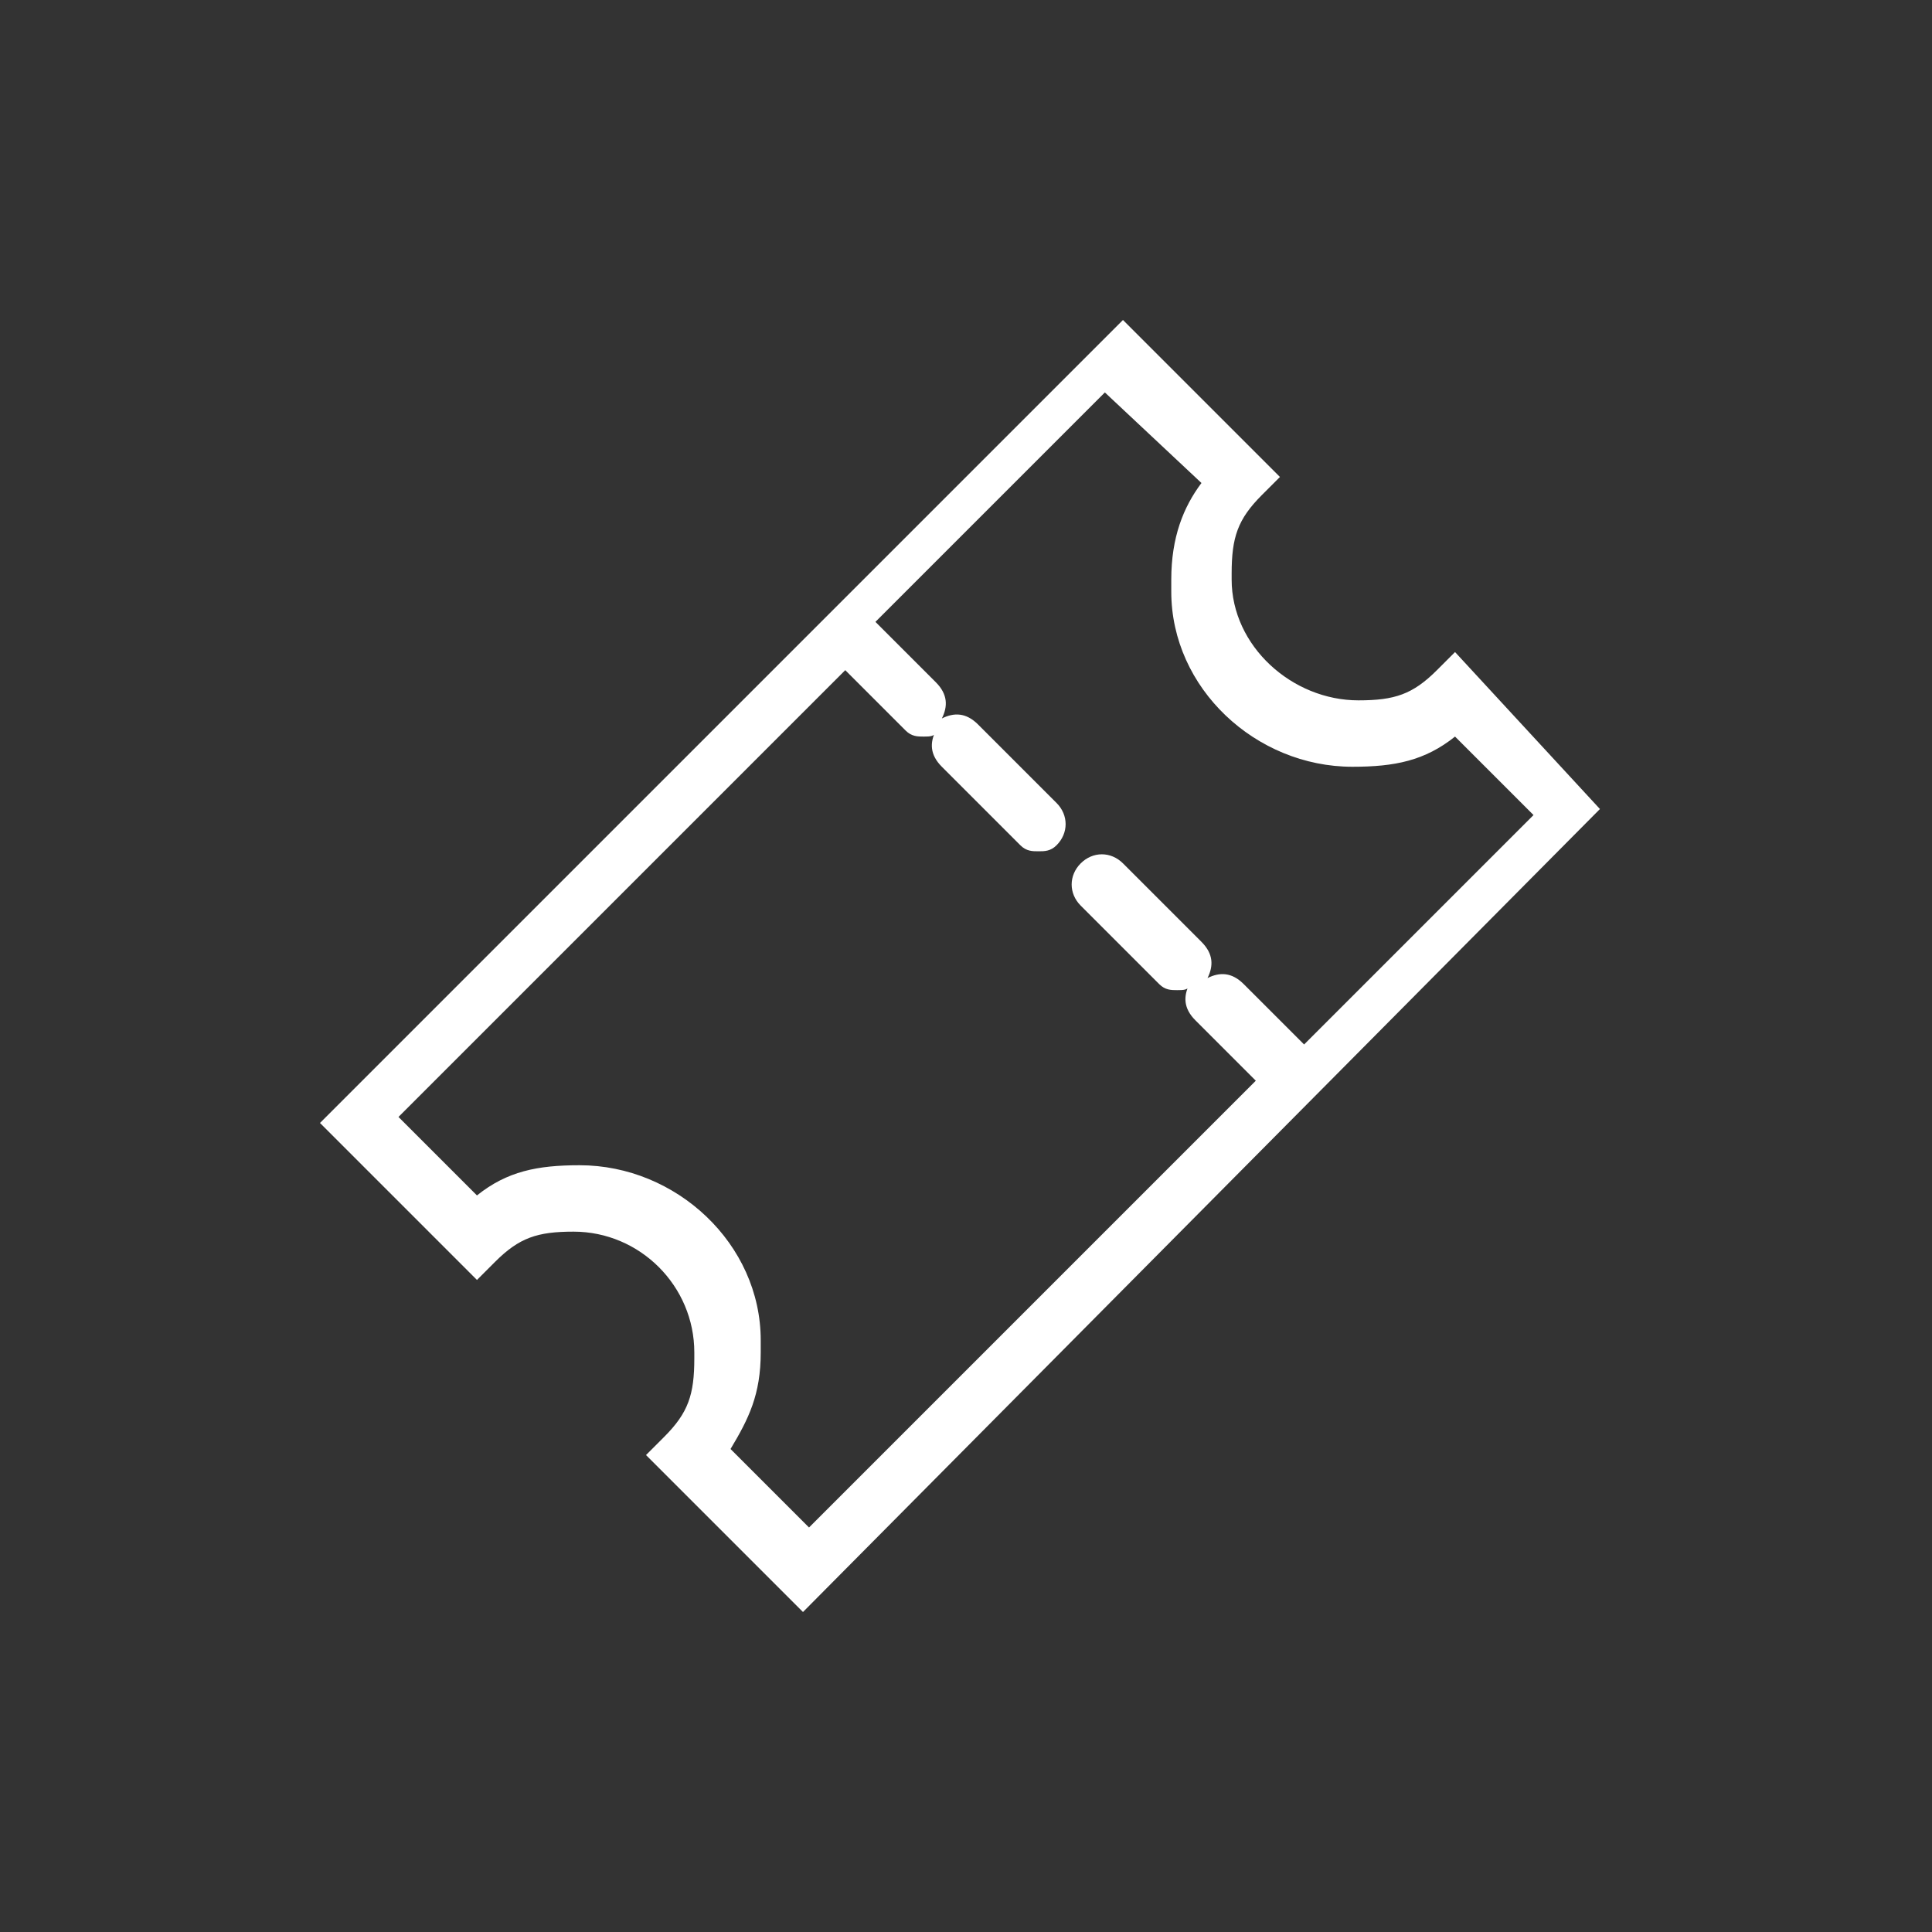<?xml version="1.0" encoding="utf-8"?>
<!-- Generator: Adobe Illustrator 22.0.1, SVG Export Plug-In . SVG Version: 6.00 Build 0)  -->
<svg version="1.1" id="Isolation_Mode" xmlns="http://www.w3.org/2000/svg" xmlns:xlink="http://www.w3.org/1999/xlink" x="0px"
	 y="0px" width="32px" height="32px" viewBox="0 0 32 32" style="enable-background:new 0 0 32 32;" xml:space="preserve">
<rect x="0" y="0" width="32" height="32" fill="#333333" stroke="none"/>
<style type="text/css">
	.st0{fill:#FFFFFF;}
	.st1{fill:#333E48;}
</style>
<path class="st0" d="M24.1,10.8l-0.3,0.3c-0.4,0.4-0.7,0.5-1.3,0.5c-1.1,0-2.1-0.9-2.1-2c0,0,0,0,0-0.1c0-0.6,0.1-0.9,0.5-1.3
	l0.3-0.3l-2.6-2.6L5.3,18.6l2.6,2.6l0.3-0.3c0.4-0.4,0.7-0.5,1.3-0.5c1.1,0,2,0.9,2,2l0,0.1c0,0.6-0.1,0.9-0.5,1.3l-0.3,0.3l2.6,2.6
	l13.2-13.3L24.1,10.8z M12.1,24c0.3-0.5,0.5-0.9,0.5-1.6c0-0.1,0-0.1,0-0.2c0-1.6-1.4-2.9-3-2.9c-0.7,0-1.2,0.1-1.7,0.5l-1.3-1.3
	l7.4-7.4l1,1c0.1,0.1,0.2,0.1,0.3,0.1c0.1,0,0.2,0,0.2-0.1c-0.1,0.2-0.1,0.4,0.1,0.6l1.3,1.3c0.1,0.1,0.2,0.1,0.3,0.1
	c0.1,0,0.2,0,0.3-0.1c0.2-0.2,0.2-0.5,0-0.7l-1.3-1.3c-0.2-0.2-0.4-0.2-0.6-0.1c0.1-0.2,0.1-0.4-0.1-0.6l-1-1l3.8-3.8L19.9,8
	c-0.3,0.4-0.5,0.9-0.5,1.6c0,0.1,0,0.1,0,0.2c0,1.6,1.4,2.9,3,2.9c0.7,0,1.2-0.1,1.7-0.5l1.3,1.3l-3.8,3.8l-1-1
	c-0.2-0.2-0.4-0.2-0.6-0.1c0.1-0.2,0.1-0.4-0.1-0.6l-1.3-1.3c-0.2-0.2-0.5-0.2-0.7,0c-0.2,0.2-0.2,0.5,0,0.7l1.3,1.3
	c0.1,0.1,0.2,0.1,0.3,0.1c0.1,0,0.2,0,0.2-0.1c-0.1,0.2-0.1,0.4,0.1,0.6l1,1l-7.4,7.4L12.1,24z"/>
</svg>
